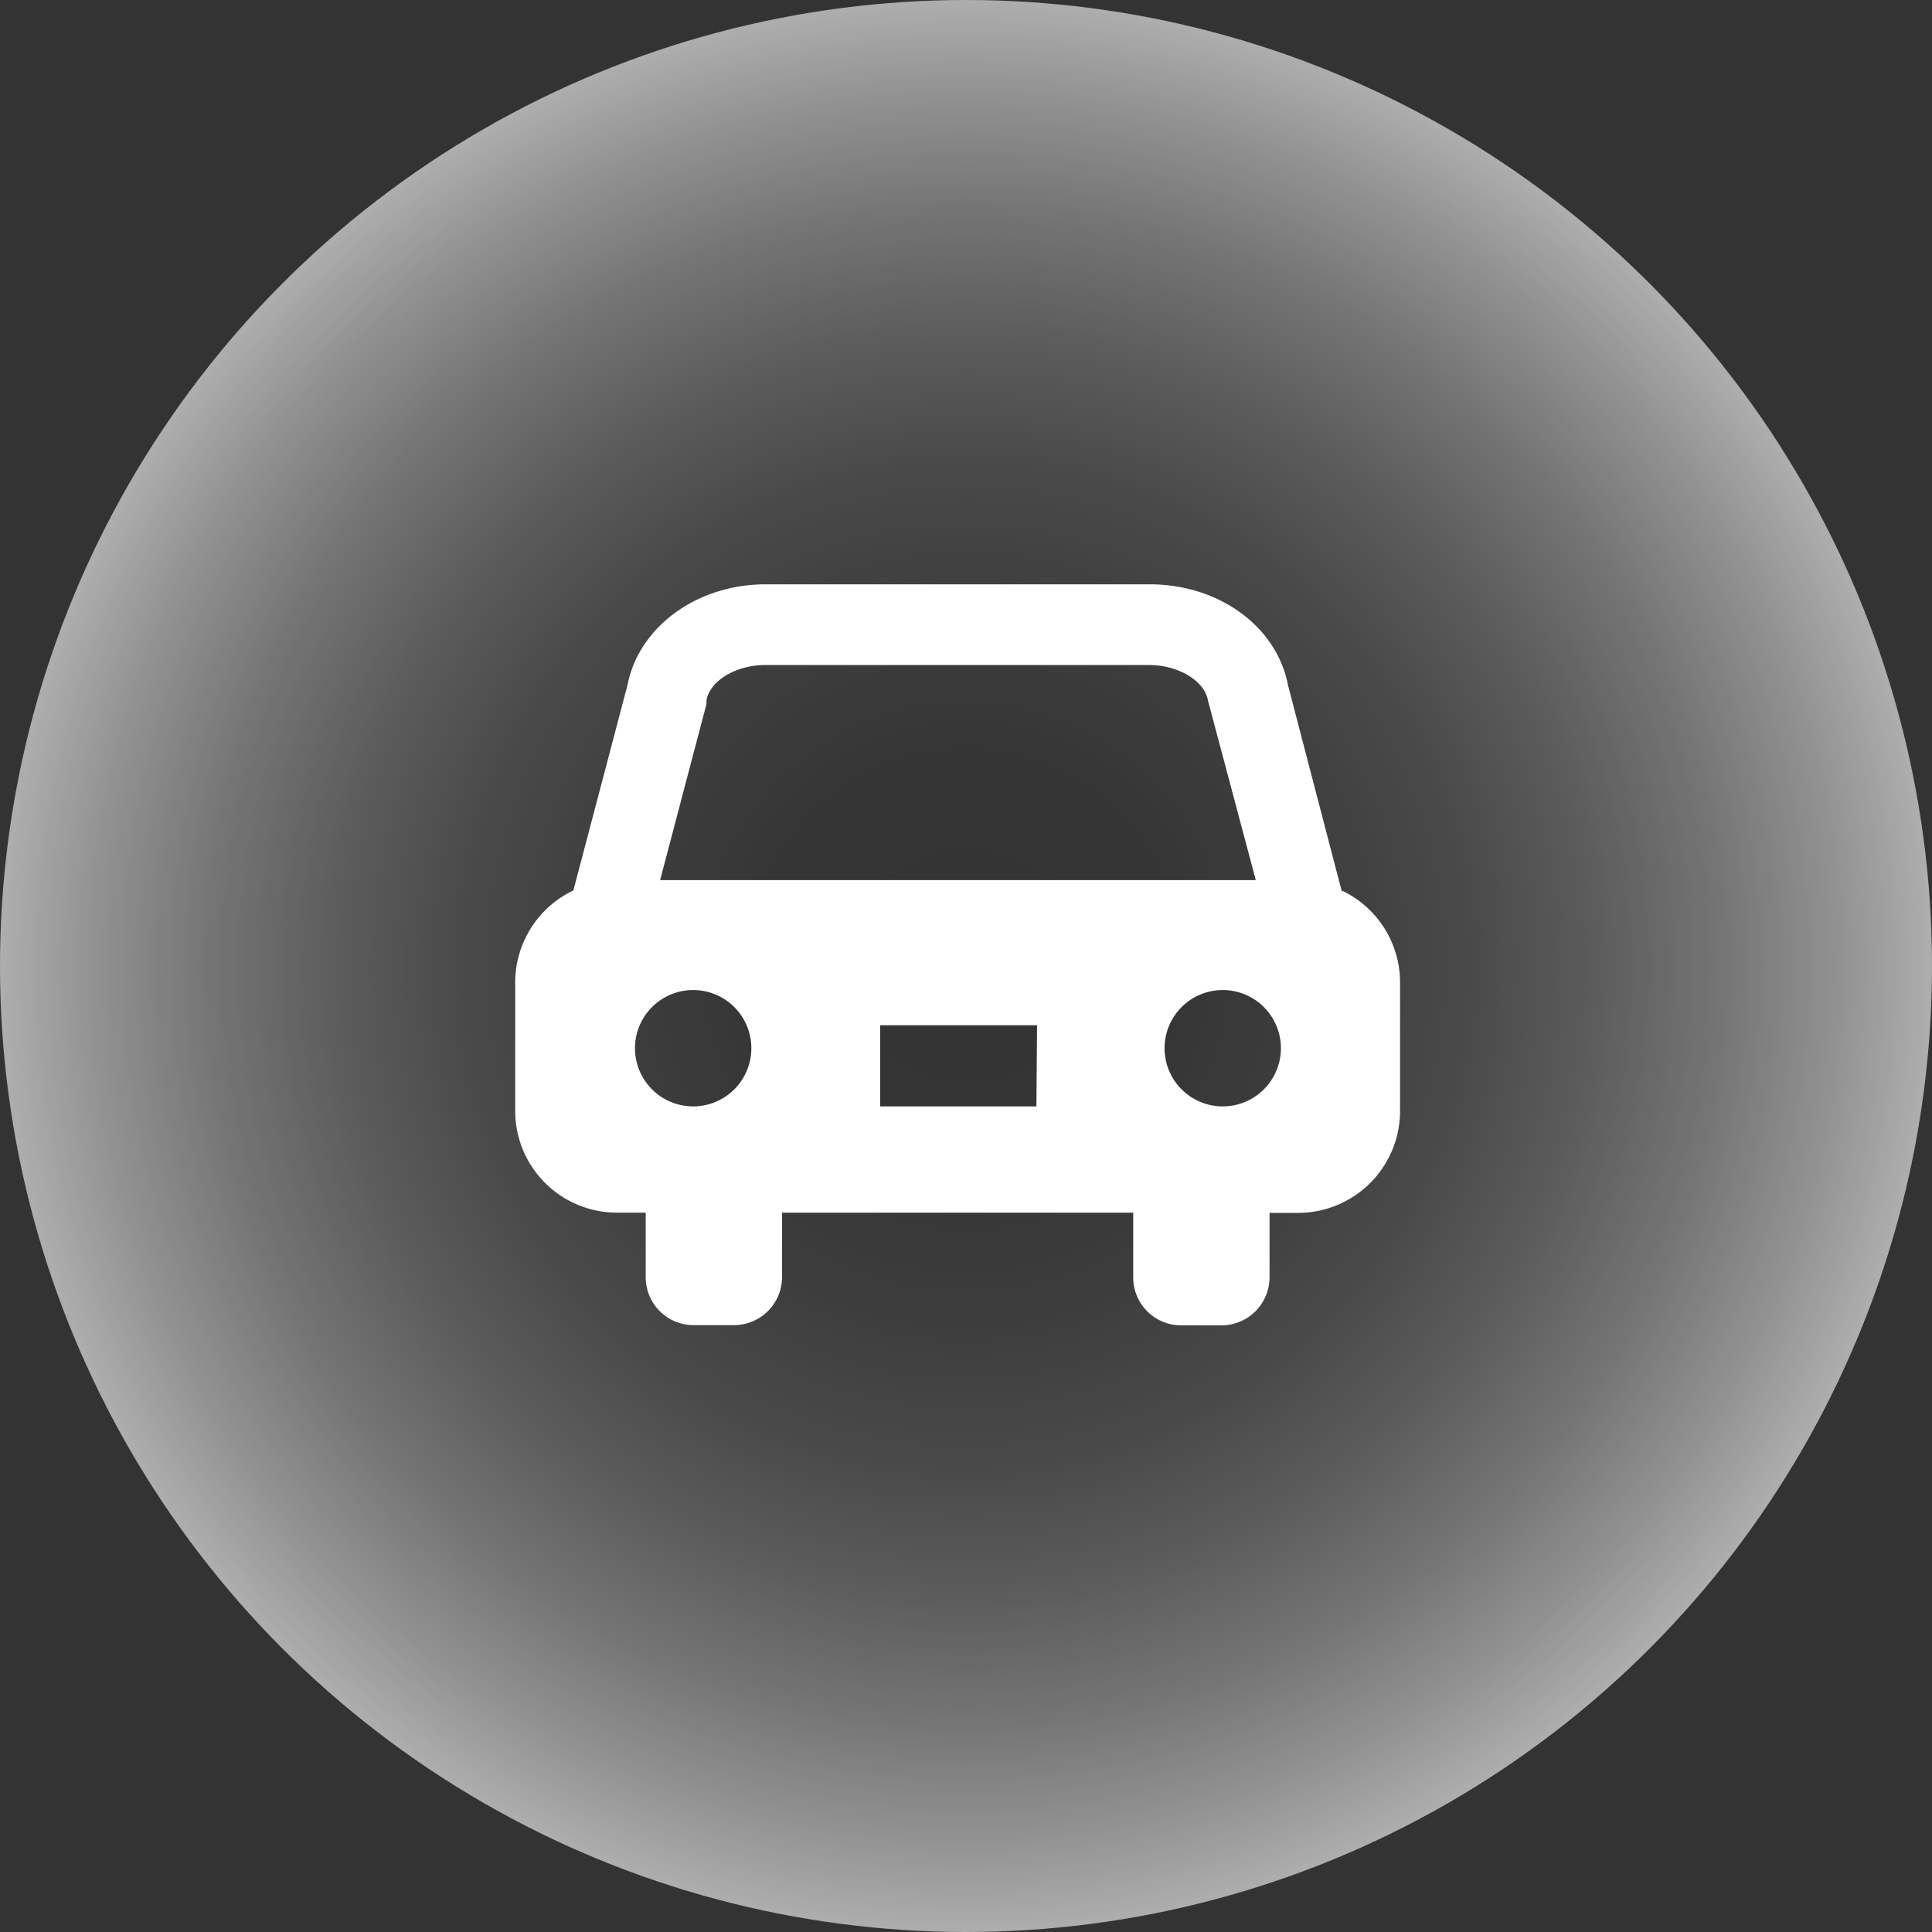 <svg xmlns="http://www.w3.org/2000/svg" xmlns:xlink="http://www.w3.org/1999/xlink" viewBox="0 0 90 90"><rect x="0" y="0" width="90" height="90" fill="#333333" stroke="none"/><defs><style>.cls-1{fill:url(#radial-gradient);}.cls-2{fill:#fff;fill-rule:evenodd;}</style><radialGradient id="radial-gradient" cx="45" cy="45" r="45" gradientUnits="userSpaceOnUse"><stop offset="0" stop-color="#fff" stop-opacity="0"/><stop offset="0.21" stop-color="#fff" stop-opacity="0.01"/><stop offset="0.37" stop-color="#fff" stop-opacity="0.05"/><stop offset="0.52" stop-color="#fff" stop-opacity="0.11"/><stop offset="0.65" stop-color="#fff" stop-opacity="0.2"/><stop offset="0.78" stop-color="#fff" stop-opacity="0.32"/><stop offset="0.9" stop-color="#fff" stop-opacity="0.46"/><stop offset="1" stop-color="#fff" stop-opacity="0.6"/></radialGradient></defs><title>clinic_point7</title><g id="レイヤー_2" data-name="レイヤー 2"><g id="contents"><circle class="cls-1" cx="45" cy="45" r="45"/><path class="cls-2" d="M56.95,51.54a2.71,2.71,0,1,1,2.72-2.71A2.71,2.71,0,0,1,56.95,51.54ZM30.75,41l2.16-8.2,0-.17c.15-.91,1.37-1.65,2.73-1.65h17.9c1.35,0,2.58.74,2.73,1.65L58.5,41ZM48.28,51.54H41V47.76h7.31Zm-16,0A2.71,2.71,0,1,1,35,48.82,2.71,2.71,0,0,1,32.29,51.54Zm30.23-10L60,31.92c-.52-2.73-3.21-4.7-6.44-4.7H35.67c-3.23,0-5.92,2-6.44,4.7l-2.52,9.56A4.75,4.75,0,0,0,24,45.76v6a4.74,4.74,0,0,0,4.73,4.73h1.35v3a2.23,2.23,0,0,0,2.24,2.24h1.87a2.24,2.24,0,0,0,2.24-2.24v-3H52.79v3A2.23,2.23,0,0,0,55,61.74H56.9a2.24,2.24,0,0,0,2.24-2.24v-3h1.35a4.75,4.75,0,0,0,4.73-4.73v-6A4.74,4.74,0,0,0,62.52,41.49Z"/></g></g></svg>
